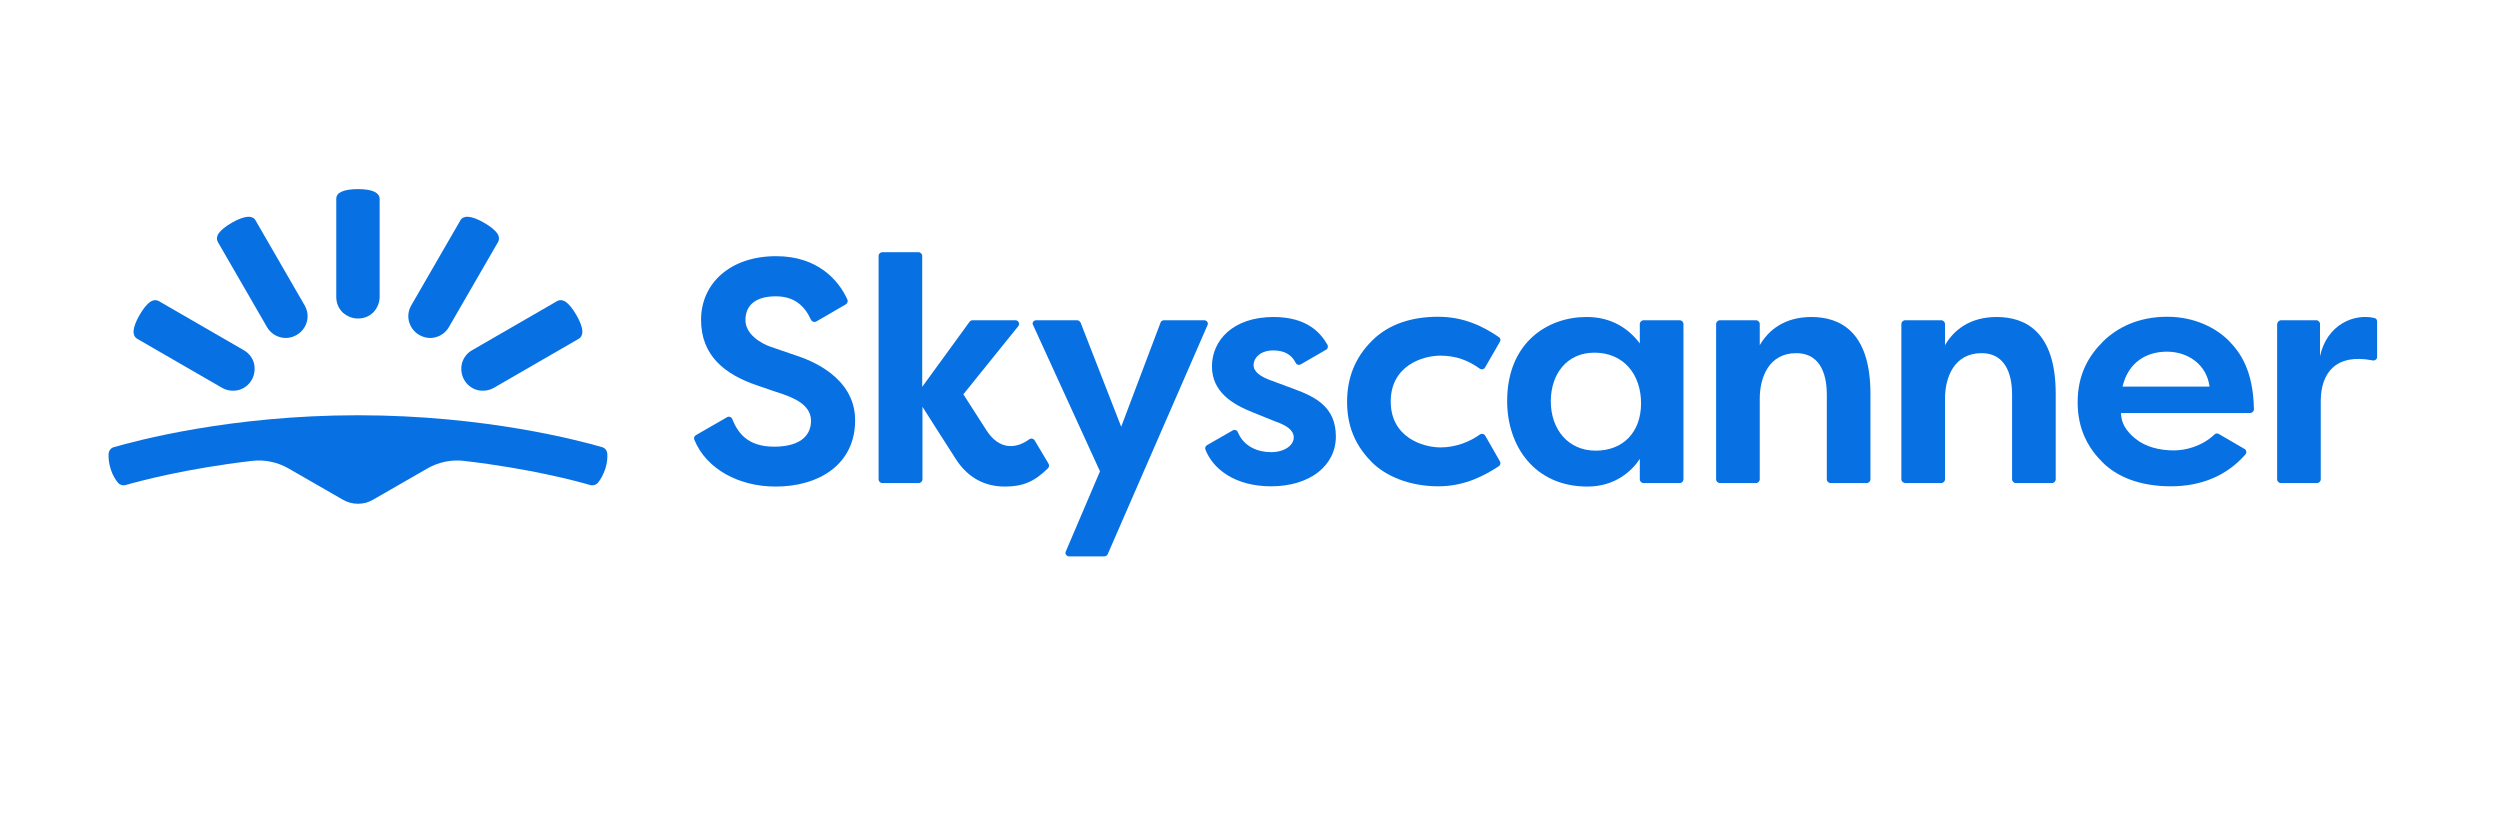 <svg width="168" height="56" viewBox="0 0 168 56" fill="none" xmlns="http://www.w3.org/2000/svg">
<path d="M24.055 33.853C24.407 33.853 24.742 33.769 25.06 33.585L28.73 31.474C29.467 31.055 30.321 30.871 31.176 30.971C35.633 31.491 38.749 32.328 39.671 32.596C39.855 32.647 40.073 32.58 40.19 32.429C40.341 32.245 40.526 31.943 40.676 31.507C40.81 31.088 40.827 30.737 40.81 30.485C40.794 30.284 40.66 30.1 40.459 30.05C39.017 29.631 32.634 27.905 24.055 27.905C15.476 27.905 9.092 29.631 7.651 30.05C7.45 30.1 7.316 30.284 7.299 30.485C7.282 30.72 7.299 31.072 7.433 31.507C7.567 31.943 7.768 32.245 7.919 32.429C8.036 32.58 8.254 32.647 8.438 32.596C9.36 32.328 12.493 31.491 16.934 30.971C17.788 30.871 18.643 31.055 19.38 31.474L23.049 33.585C23.368 33.769 23.72 33.853 24.055 33.853Z" fill="#0770E3"/>
<path d="M17.939 21.973C18.14 22.325 18.458 22.56 18.827 22.66C19.196 22.761 19.581 22.711 19.933 22.51C20.285 22.308 20.519 21.99 20.62 21.622C20.72 21.253 20.67 20.867 20.469 20.516L17.168 14.802C17.068 14.618 16.85 14.551 16.649 14.567C16.381 14.584 16.012 14.718 15.576 14.97C15.141 15.221 14.839 15.472 14.688 15.69C14.571 15.858 14.538 16.075 14.638 16.26L17.939 21.973Z" fill="#0770E3"/>
<path d="M14.923 26.062C15.275 26.263 15.677 26.297 16.029 26.213C16.398 26.112 16.716 25.878 16.917 25.526C17.118 25.174 17.151 24.772 17.068 24.42C16.984 24.068 16.733 23.733 16.381 23.532L10.667 20.231C10.483 20.13 10.265 20.164 10.097 20.281C9.88 20.432 9.628 20.734 9.377 21.169C9.126 21.605 8.992 21.974 8.975 22.242C8.958 22.459 9.042 22.66 9.209 22.761L14.923 26.062Z" fill="#0770E3"/>
<path d="M25.512 19.946C25.512 20.348 25.345 20.717 25.093 20.985C24.825 21.253 24.474 21.404 24.055 21.404C23.652 21.404 23.284 21.236 23.016 20.985C22.748 20.717 22.597 20.365 22.597 19.946V13.361C22.597 13.143 22.731 12.976 22.932 12.892C23.167 12.775 23.552 12.708 24.055 12.708C24.557 12.708 24.943 12.775 25.177 12.892C25.362 12.992 25.512 13.143 25.512 13.361V19.946Z" fill="#0770E3"/>
<path d="M30.17 21.973C29.969 22.325 29.651 22.56 29.282 22.66C28.914 22.761 28.528 22.711 28.177 22.51C27.825 22.308 27.59 21.99 27.489 21.622C27.389 21.253 27.439 20.867 27.64 20.516L30.941 14.802C31.042 14.618 31.259 14.551 31.461 14.567C31.729 14.584 32.097 14.718 32.533 14.97C32.969 15.221 33.27 15.472 33.421 15.69C33.538 15.858 33.572 16.075 33.471 16.26L30.17 21.973Z" fill="#0770E3"/>
<path d="M33.187 26.062C32.835 26.263 32.433 26.297 32.081 26.213C31.712 26.112 31.394 25.878 31.193 25.526C30.992 25.174 30.958 24.772 31.042 24.42C31.142 24.051 31.377 23.733 31.729 23.532L37.443 20.231C37.627 20.13 37.845 20.164 38.012 20.281C38.23 20.432 38.481 20.734 38.733 21.169C38.984 21.605 39.118 21.974 39.135 22.242C39.152 22.459 39.068 22.66 38.9 22.761L33.187 26.062Z" fill="#0770E3"/>
<path d="M69.63 21.521H72.378C72.478 21.521 72.562 21.588 72.613 21.672L75.344 28.676L77.991 21.672C78.025 21.571 78.125 21.521 78.226 21.521H80.923C81.108 21.521 81.225 21.705 81.141 21.856L74.439 37.238C74.405 37.322 74.305 37.389 74.221 37.389H71.842C71.674 37.389 71.54 37.204 71.624 37.053L73.919 31.675L69.429 21.856C69.329 21.705 69.446 21.521 69.63 21.521Z" fill="#0770E3"/>
<path d="M110.195 23.079V21.772C110.195 21.638 110.313 21.521 110.447 21.521H112.876C113.01 21.521 113.128 21.638 113.128 21.772V32.211C113.128 32.345 113.01 32.462 112.876 32.462H110.447C110.313 32.462 110.195 32.345 110.195 32.211V30.837C109.676 31.642 108.537 32.697 106.677 32.697C103.125 32.697 101.281 29.983 101.281 26.95C101.281 22.996 104.029 21.303 106.593 21.303C108.285 21.287 109.458 22.091 110.195 23.079ZM104.214 26.967C104.214 28.843 105.37 30.284 107.23 30.284C109.09 30.284 110.279 29.028 110.279 27.101C110.279 25.174 109.123 23.699 107.146 23.699C105.286 23.699 104.214 25.14 104.214 26.967Z" fill="#0770E3"/>
<path d="M115.323 32.211V21.772C115.323 21.638 115.44 21.521 115.574 21.521H118.004C118.138 21.521 118.255 21.638 118.255 21.772V23.197C118.825 22.208 119.897 21.303 121.723 21.303C123.6 21.303 125.694 22.225 125.694 26.464V32.211C125.694 32.345 125.577 32.462 125.443 32.462H123.014C122.88 32.462 122.762 32.345 122.762 32.211V26.514C122.762 25.492 122.511 23.733 120.701 23.733C118.892 23.733 118.255 25.325 118.255 26.799V32.211C118.255 32.345 118.138 32.462 118.004 32.462H115.574C115.423 32.446 115.323 32.345 115.323 32.211Z" fill="#0770E3"/>
<path d="M127.772 32.211V21.772C127.772 21.638 127.89 21.521 128.024 21.521H130.453C130.587 21.521 130.704 21.638 130.704 21.772V23.197C131.274 22.208 132.347 21.303 134.173 21.303C136.05 21.303 138.144 22.225 138.144 26.464V32.211C138.144 32.345 138.027 32.462 137.893 32.462H135.463C135.329 32.462 135.212 32.345 135.212 32.211V26.514C135.212 25.492 134.96 23.733 133.151 23.733C131.341 23.733 130.704 25.325 130.704 26.799V32.211C130.704 32.345 130.587 32.462 130.453 32.462H128.024C127.89 32.446 127.772 32.345 127.772 32.211Z" fill="#0770E3"/>
<path d="M153.291 21.521H155.654C155.788 21.521 155.905 21.638 155.905 21.772V23.934C156.374 21.789 158.217 21.052 159.558 21.37C159.675 21.387 159.742 21.487 159.742 21.605V23.984C159.742 24.135 159.608 24.252 159.44 24.219C156.961 23.733 155.955 25.073 155.955 26.95C155.955 28.29 155.955 31.323 155.955 32.211C155.955 32.345 155.838 32.462 155.704 32.462H153.274C153.14 32.462 153.023 32.345 153.023 32.211V21.772C153.04 21.638 153.157 21.521 153.291 21.521Z" fill="#0770E3"/>
<path d="M53.528 23.9C52.774 23.649 52.372 23.498 51.769 23.297C51.149 23.079 50.093 22.476 50.093 21.504C50.093 20.532 50.763 19.913 52.12 19.913C53.36 19.913 54.047 20.516 54.5 21.488C54.567 21.622 54.718 21.672 54.852 21.605L56.846 20.449C56.946 20.382 56.996 20.248 56.946 20.13C56.343 18.807 54.935 17.215 52.154 17.215C49.054 17.215 47.111 19.058 47.111 21.488C47.111 23.9 48.702 25.157 50.864 25.894C51.651 26.162 51.97 26.28 52.64 26.497C53.913 26.933 54.5 27.503 54.5 28.29C54.5 29.078 53.997 30.016 52.02 30.016C50.21 30.016 49.574 29.061 49.205 28.156C49.155 28.022 48.987 27.955 48.853 28.039L46.759 29.245C46.658 29.312 46.608 29.43 46.658 29.547C47.462 31.524 49.657 32.697 52.12 32.697C55.019 32.697 57.465 31.223 57.465 28.24C57.465 25.258 54.282 24.152 53.528 23.9Z" fill="#0770E3"/>
<path d="M69.53 29.597C69.463 29.48 69.295 29.43 69.178 29.514C68.239 30.201 67.133 30.217 66.296 28.927C65.592 27.838 64.737 26.497 64.737 26.497L68.424 21.923C68.558 21.756 68.44 21.521 68.239 21.521H65.357C65.274 21.521 65.207 21.555 65.156 21.622L61.973 25.995V17.198C61.973 17.064 61.855 16.947 61.721 16.947H59.292C59.158 16.947 59.041 17.064 59.041 17.198V32.211C59.041 32.345 59.158 32.462 59.292 32.462H61.738C61.872 32.462 61.989 32.345 61.989 32.211V27.335C61.989 27.335 63.615 29.899 64.235 30.854C65.073 32.161 66.246 32.697 67.519 32.697C68.725 32.697 69.496 32.379 70.418 31.474C70.501 31.39 70.518 31.273 70.468 31.172L69.53 29.597Z" fill="#0770E3"/>
<path d="M86.972 26.145C86.201 25.861 85.933 25.76 85.347 25.542C84.76 25.325 84.241 25.006 84.241 24.537C84.241 24.068 84.677 23.548 85.565 23.548C86.335 23.548 86.805 23.85 87.073 24.386C87.14 24.52 87.29 24.554 87.408 24.487L89.117 23.498C89.234 23.431 89.268 23.28 89.201 23.163C88.731 22.342 87.81 21.303 85.581 21.303C82.85 21.303 81.443 22.878 81.443 24.621C81.443 26.363 82.867 27.184 84.174 27.704C85.648 28.307 85.749 28.34 85.933 28.407C86.386 28.592 86.939 28.877 86.939 29.396C86.939 29.916 86.335 30.385 85.414 30.385C84.559 30.385 83.587 30.033 83.185 29.044C83.135 28.91 82.967 28.843 82.833 28.927L81.108 29.916C81.007 29.983 80.957 30.1 81.007 30.217C81.51 31.524 83.001 32.68 85.414 32.68C88.028 32.68 89.77 31.29 89.77 29.329C89.77 27.369 88.43 26.682 86.972 26.145Z" fill="#0770E3"/>
<path d="M96.791 23.9C97.88 23.9 98.684 24.235 99.438 24.772C99.556 24.855 99.723 24.822 99.79 24.705L100.796 22.962C100.863 22.845 100.829 22.711 100.712 22.644C99.673 21.94 98.383 21.286 96.64 21.286C94.914 21.286 93.323 21.756 92.183 22.912C91.044 24.051 90.524 25.408 90.524 27.017C90.524 28.96 91.329 30.2 92.2 31.072C93.071 31.943 94.646 32.68 96.657 32.68C98.467 32.68 99.807 31.926 100.729 31.323C100.829 31.256 100.863 31.105 100.796 31.005L99.807 29.279C99.74 29.162 99.573 29.111 99.455 29.195C98.802 29.664 97.863 30.066 96.808 30.066C95.618 30.066 93.457 29.396 93.457 26.983C93.457 24.57 95.601 23.9 96.791 23.9Z" fill="#0770E3"/>
<path d="M146.086 30.267C145.114 30.267 144.193 30.033 143.522 29.497C142.852 28.96 142.534 28.408 142.534 27.754H151.213C151.347 27.754 151.465 27.637 151.465 27.503C151.414 24.922 150.577 23.716 149.772 22.895C148.935 22.057 147.51 21.286 145.634 21.286C143.757 21.286 142.316 21.973 141.327 22.945C140.356 23.917 139.618 25.157 139.618 27.034C139.618 28.91 140.372 30.15 141.294 31.072C142.216 31.993 143.724 32.68 145.885 32.68C147.929 32.68 149.655 31.96 150.895 30.535C150.995 30.418 150.962 30.234 150.828 30.167L149.102 29.162C149.018 29.111 148.901 29.111 148.817 29.195C147.963 29.999 146.874 30.267 146.086 30.267ZM145.617 23.632C147.008 23.632 148.281 24.47 148.482 25.978H142.634C143.02 24.353 144.226 23.632 145.617 23.632Z" fill="#0770E3"/>
</svg>
